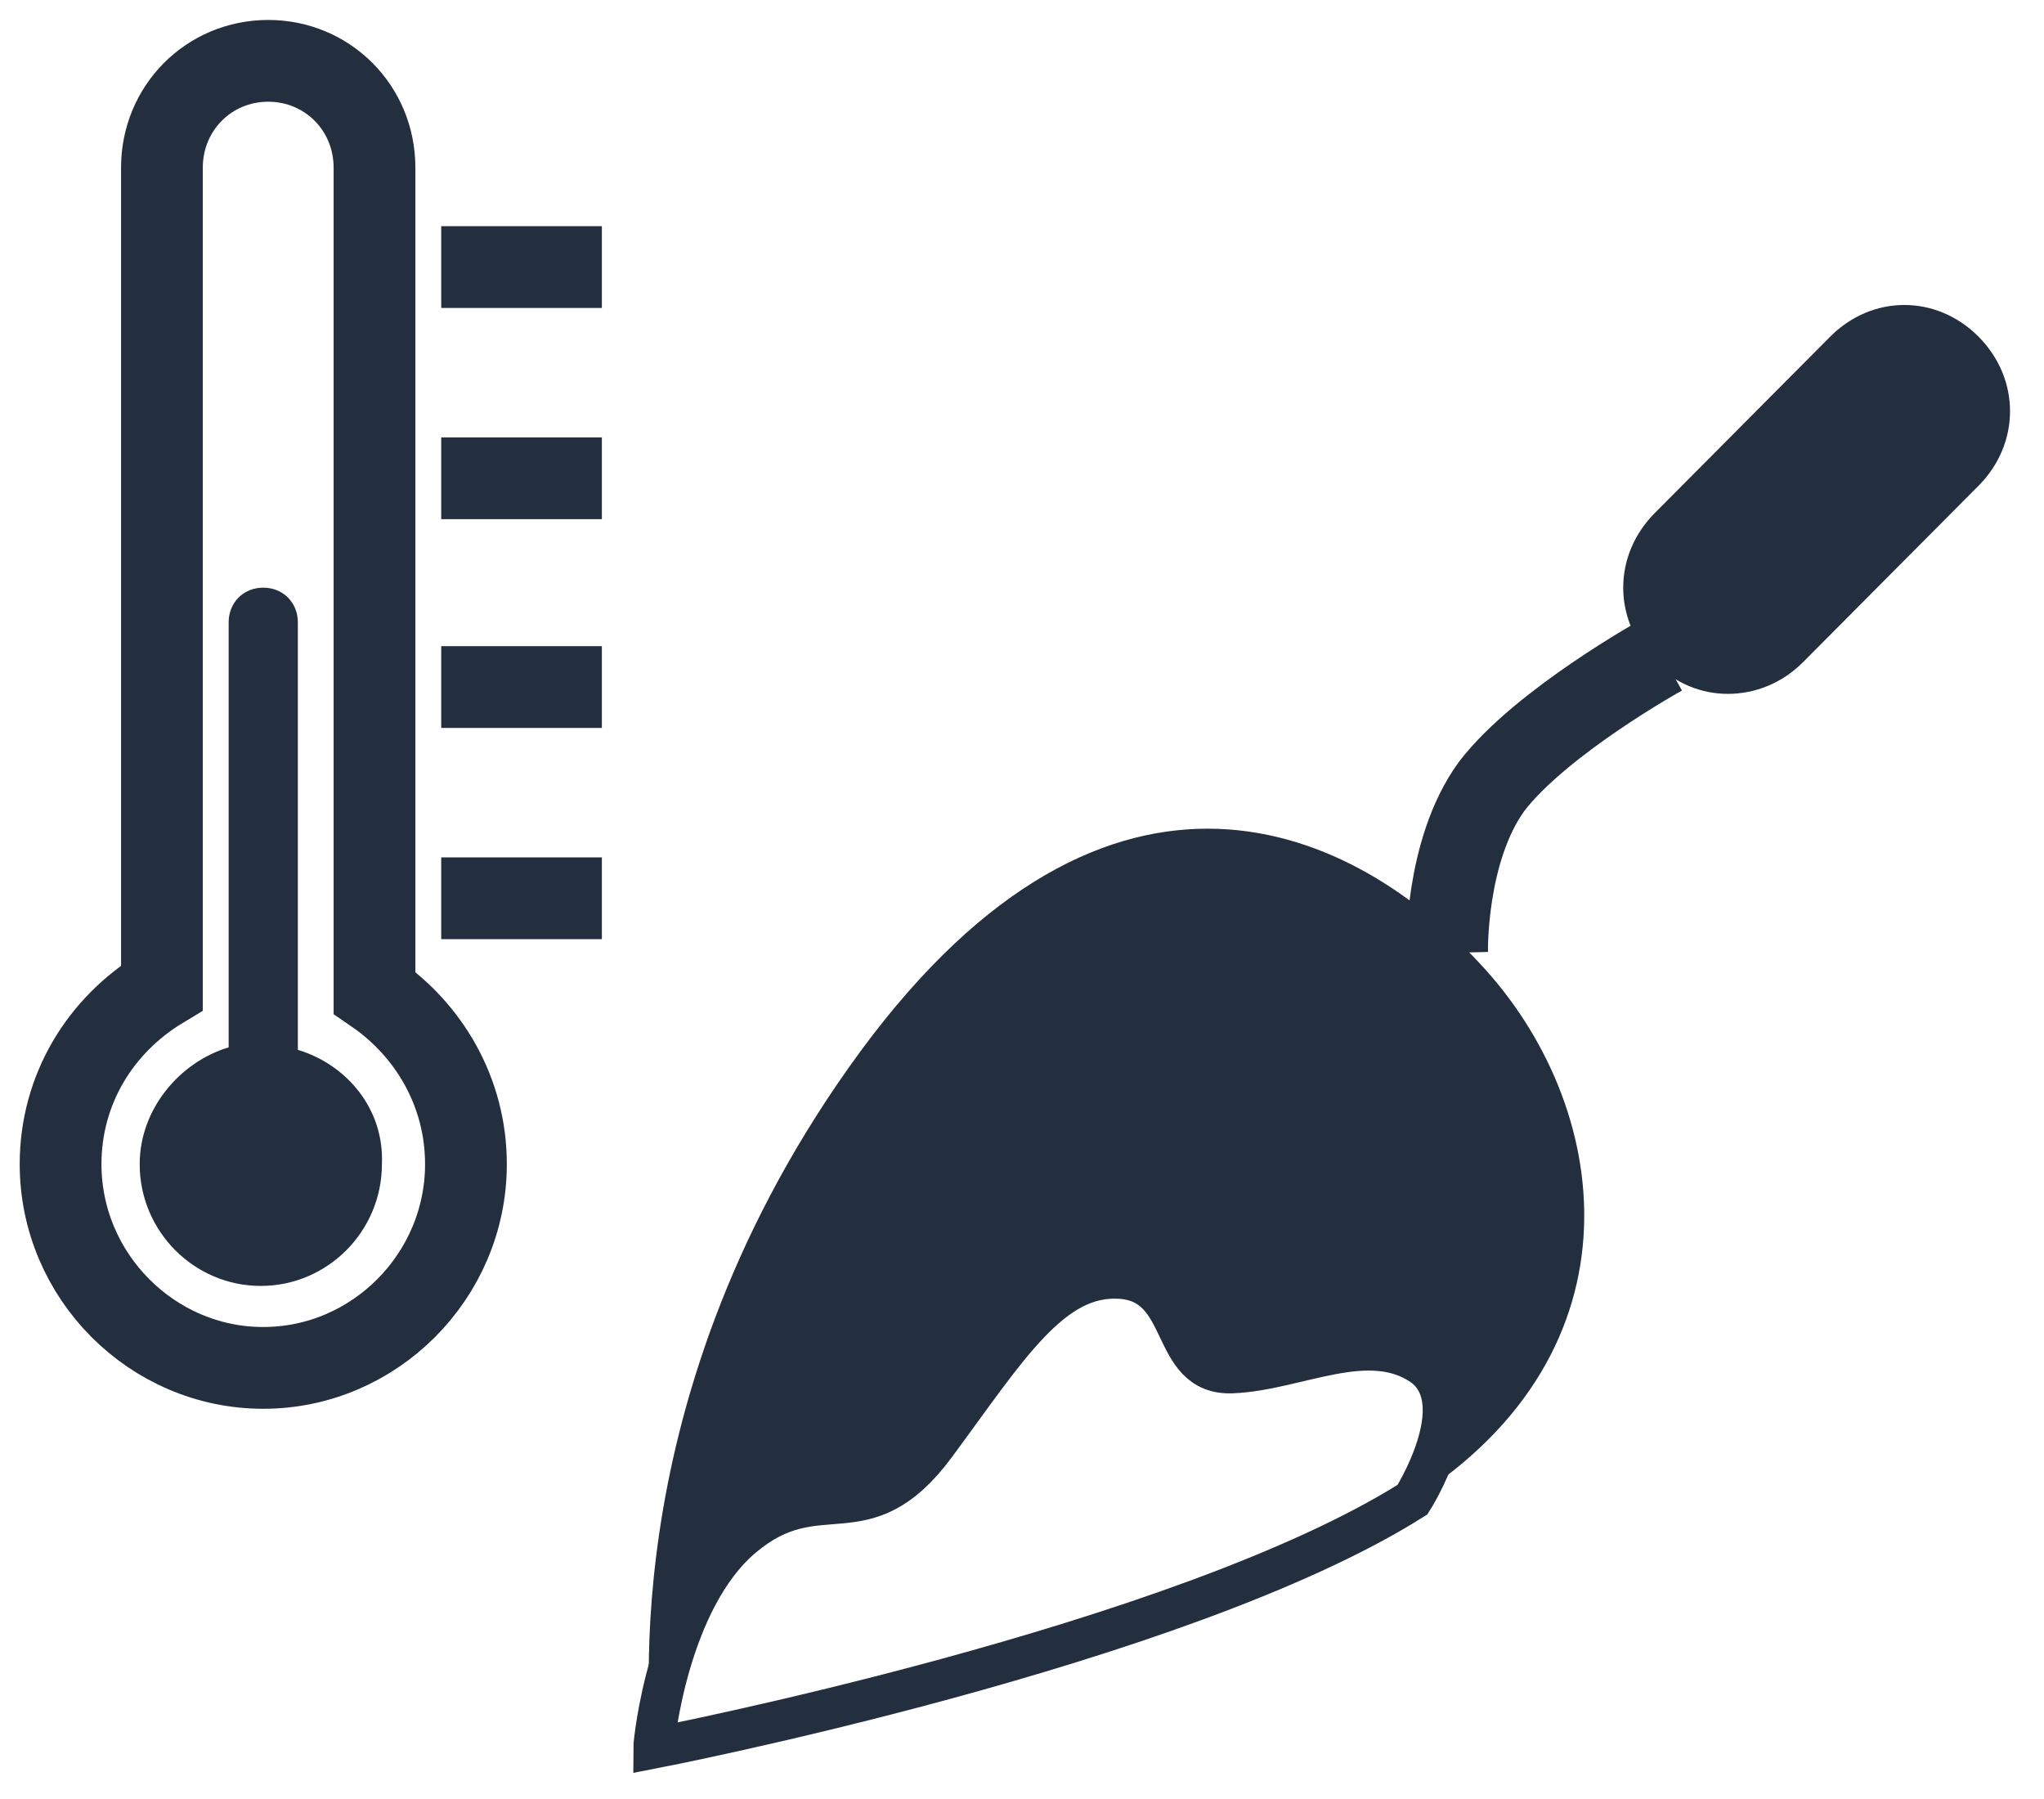 <svg width="50" height="44" viewBox="0 0 50 44" fill="none" xmlns="http://www.w3.org/2000/svg">
<path d="M40.478 16.196C39.45 15.163 39.45 13.582 40.478 12.549L44.77 8.234C45.798 7.201 47.37 7.201 48.398 8.234C49.426 9.267 49.426 10.848 48.398 11.881L44.105 16.196C43.078 17.229 41.445 17.229 40.478 16.196Z" fill="#232F3E"/>
<path d="M40.659 16.014C40.659 16.014 37.696 17.654 36.487 19.235C35.339 20.815 35.399 23.307 35.399 23.307" stroke="#232F3E" stroke-width="2" stroke-miterlimit="10"/>
<path d="M34.552 36.678C34.552 36.678 36.064 34.368 34.734 33.456C33.404 32.545 31.65 33.639 30.078 33.639C28.507 33.7 29.051 31.451 27.358 31.329C25.726 31.208 24.577 33.031 22.823 35.401C21.07 37.772 19.982 36.07 18.108 37.65C16.294 39.169 15.931 42.634 15.931 42.816C15.992 42.452 14.783 34.55 20.768 26.102C26.874 17.472 32.92 20.025 36.185 23.55C39.45 27.014 40.296 33.031 34.552 36.678Z" fill="#232F3E"/>
<path d="M34.553 36.678C28.87 40.264 15.992 42.755 15.992 42.755C15.992 42.573 16.355 39.109 18.169 37.589C20.043 36.009 21.131 37.711 22.884 35.341C24.638 32.97 25.726 31.147 27.419 31.268C29.112 31.39 28.567 33.639 30.139 33.578C31.711 33.517 33.465 32.484 34.795 33.396C36.064 34.307 34.553 36.678 34.553 36.678Z" stroke="#232F3E" stroke-miterlimit="10"/>
<path d="M11.398 28.473C11.398 31.208 9.161 33.456 6.44 33.456C3.719 33.456 1.482 31.208 1.482 28.473C1.482 26.649 2.45 25.069 3.961 24.158V4.101C3.961 2.643 5.11 1.488 6.561 1.488C8.012 1.488 9.161 2.643 9.161 4.101V24.279C10.491 25.191 11.398 26.71 11.398 28.473Z" stroke="#232F3E" stroke-width="2" stroke-miterlimit="10"/>
<path d="M7.286 25.677V15.223C7.286 14.737 6.924 14.373 6.44 14.373C5.956 14.373 5.593 14.737 5.593 15.223V25.616C4.384 25.981 3.417 27.136 3.417 28.473C3.417 30.114 4.747 31.451 6.379 31.451C8.012 31.451 9.342 30.114 9.342 28.473C9.402 27.136 8.495 26.042 7.286 25.677Z" fill="#232F3E"/>
<path d="M10.793 6.532H14.723" stroke="#232F3E" stroke-width="2" stroke-miterlimit="10"/>
<path d="M10.793 11.698H14.723" stroke="#232F3E" stroke-width="2" stroke-miterlimit="10"/>
<path d="M10.793 16.804H14.723" stroke="#232F3E" stroke-width="2" stroke-miterlimit="10"/>
<path d="M10.793 21.97H14.723" stroke="#232F3E" stroke-width="2" stroke-miterlimit="10"/>
</svg>
